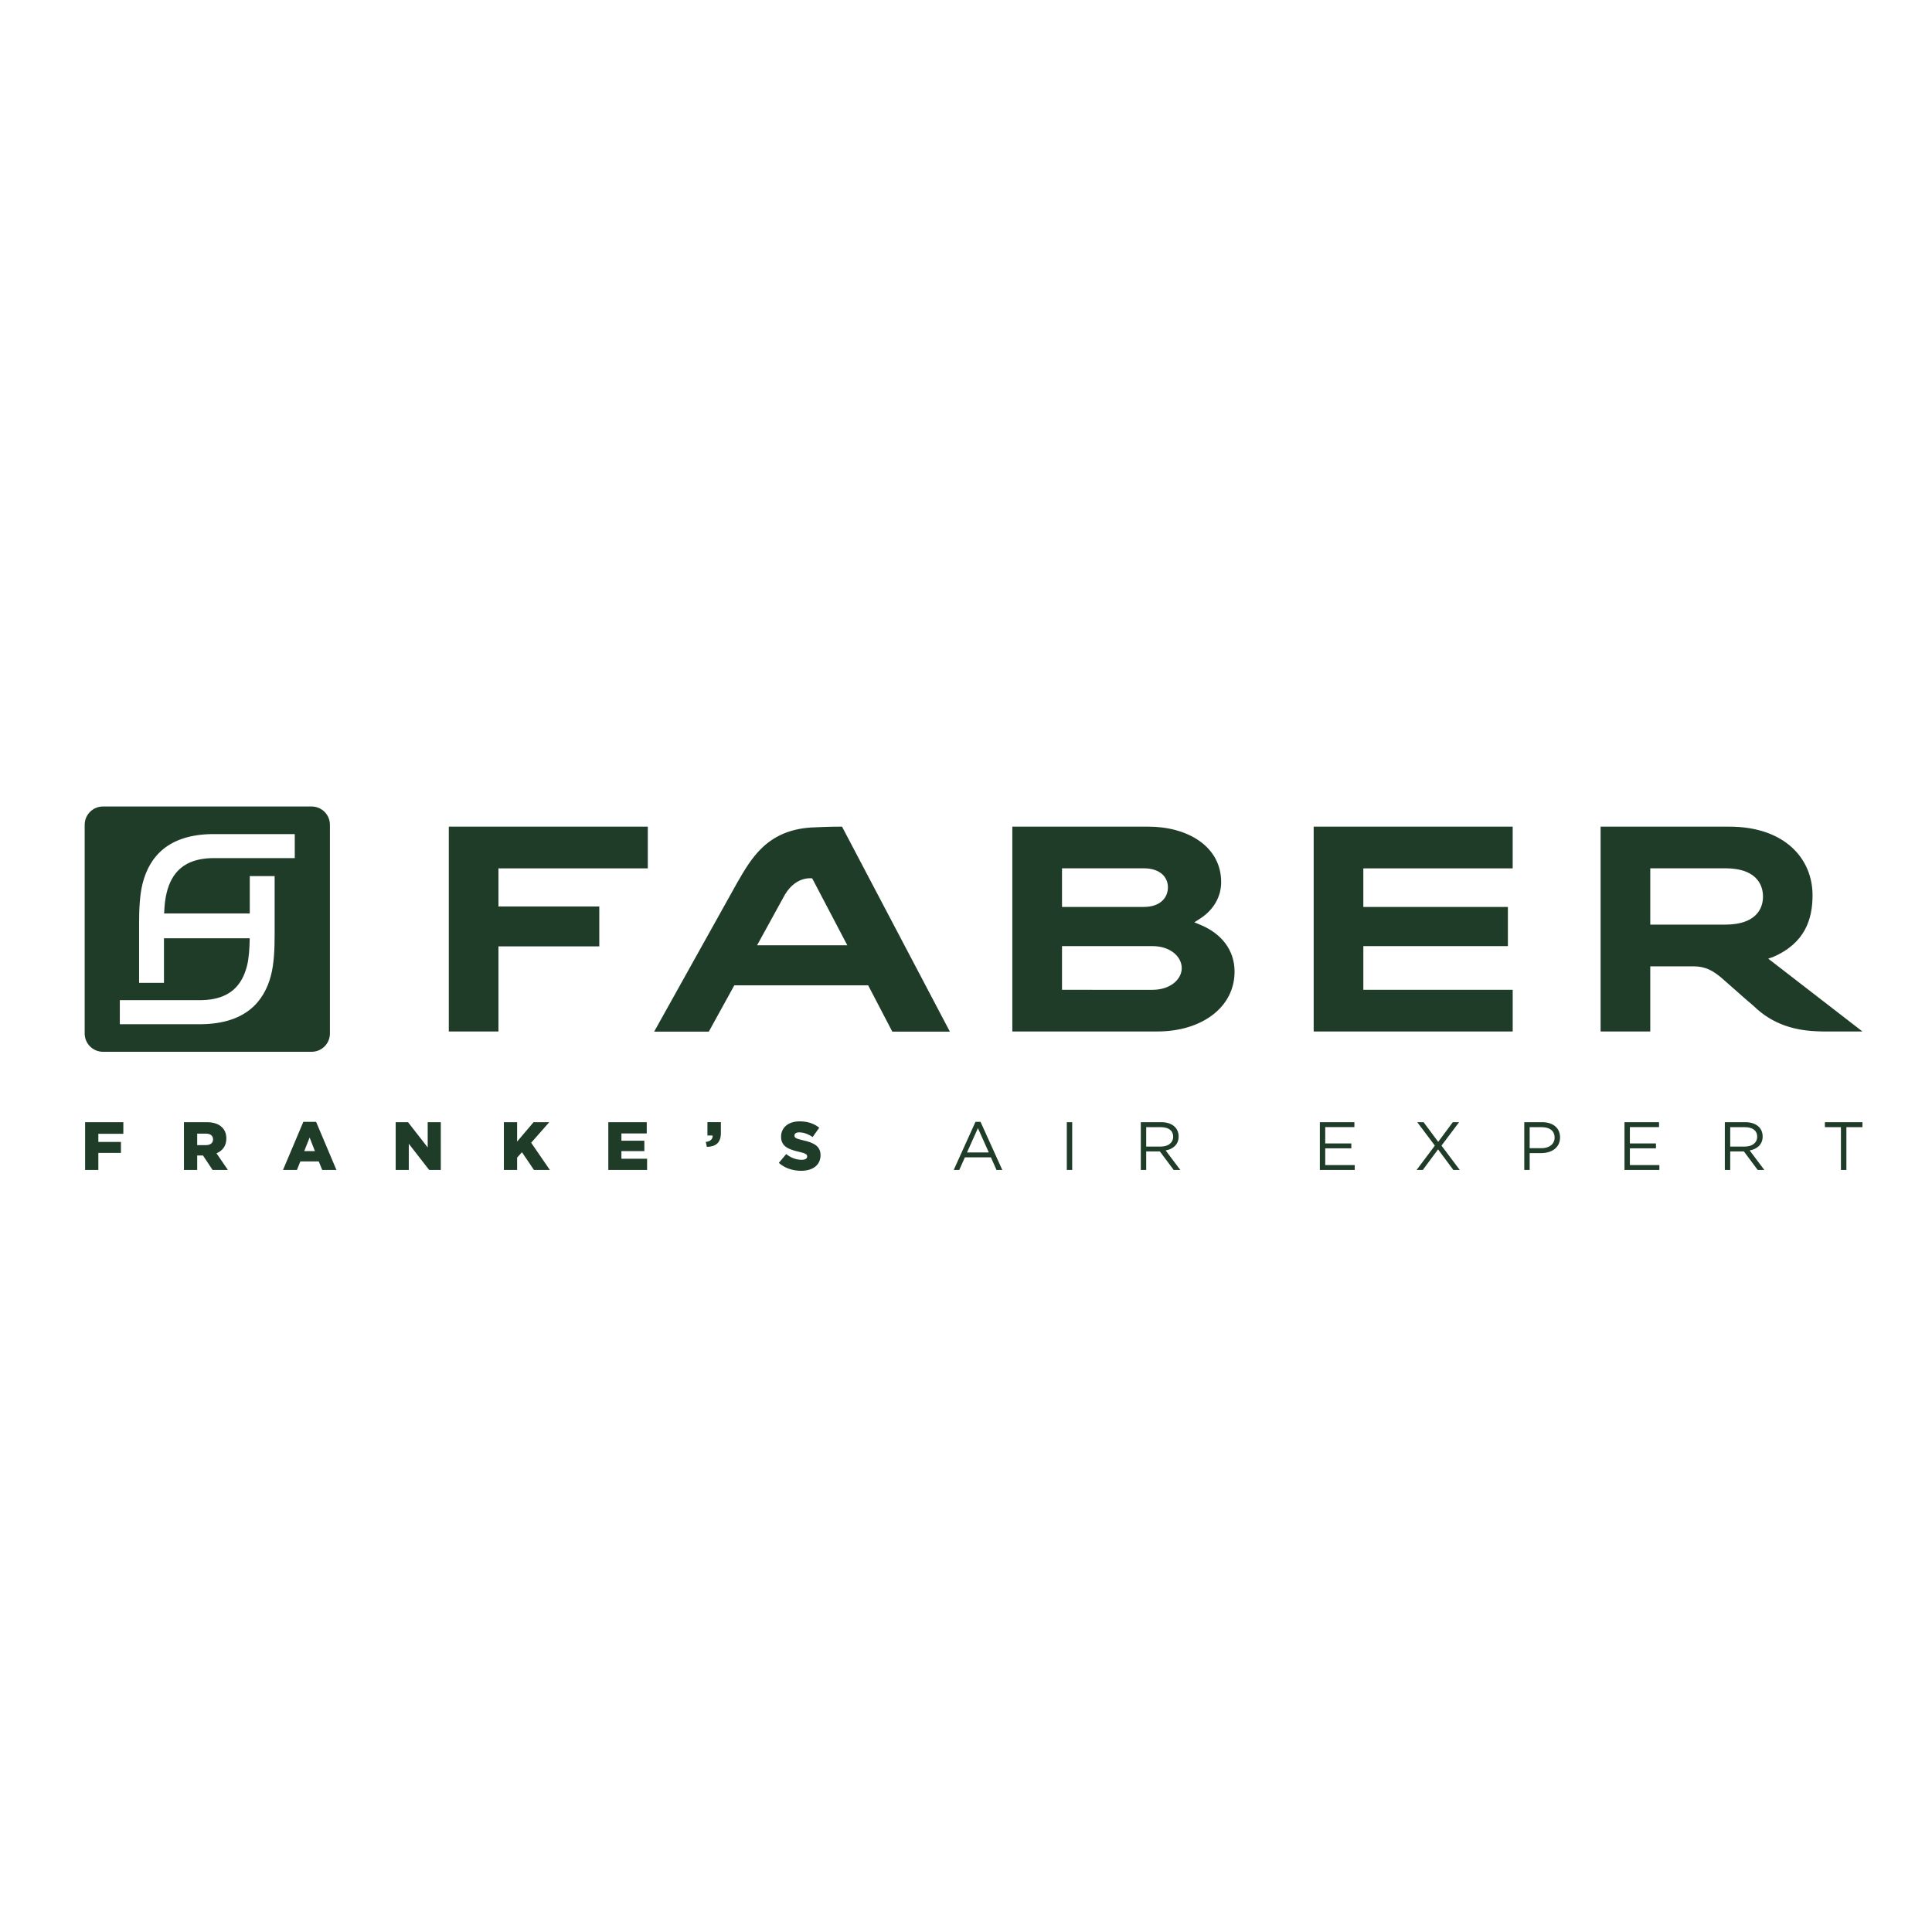 <?xml version="1.0" encoding="utf-8"?>
<!-- Generator: Adobe Illustrator 16.0.3, SVG Export Plug-In . SVG Version: 6.00 Build 0)  -->
<!DOCTYPE svg PUBLIC "-//W3C//DTD SVG 1.1//EN" "http://www.w3.org/Graphics/SVG/1.1/DTD/svg11.dtd">
<svg version="1.1" id="Vrstva_1" xmlns="http://www.w3.org/2000/svg" xmlns:xlink="http://www.w3.org/1999/xlink" x="0px" y="0px"
	 width="500px" height="500px" viewBox="0 0 500 500" enable-background="new 0 0 500 500" xml:space="preserve">
<path fill="#1F3C29" d="M116.149,213.937h51.502v10.8h-38.653v9.863h26.096v10.322h-26.096v22.022h-12.849V213.937z
	 M310.727,239.374c5.205,2.166,8.777,6.336,8.777,12.076c0,9.308-8.572,15.493-19.977,15.493h-37.538v-53.007h35.232
	c10.005,0,18.816,5.018,18.816,14.363c0,3.838-2.013,7.232-5.459,9.441l-1.485,0.955L310.727,239.374 M274.847,234.718h21.111
	c4.411,0,6.3-2.467,6.3-5.09c0-2.528-1.889-4.912-6.3-4.912h-21.111V234.718z M298.267,256.166c4.625,0,7.566-2.726,7.566-5.61
	c0-2.972-2.942-5.702-7.566-5.702h-23.42v11.313H298.267 M339.979,266.943h51.506v-10.777h-38.653v-11.313h37.411v-10.135H352.83
	v-9.981h38.653v-10.8h-51.505V266.943L339.979,266.943z M481.998,266.943h-10.173l-0.537-0.013
	c-6.779-0.097-12.562-1.841-17.438-6.573c-1.096-0.939-2.068-1.784-2.765-2.389l-5.001-4.408c-2.665-2.387-4.719-3.473-7.817-3.473
	h-11.179v16.857h-12.854v-53.008h33.278c14.479,0,21.572,8.366,21.572,17.739c0,6.144-1.894,12.429-10.273,16.013l-1.204,0.401
	L481.998,266.943z M446.536,239.287c7.563,0,9.725-3.812,9.725-7.245c0-3.498-2.161-7.326-9.725-7.326h-19.447v14.571H446.536
	 M209.946,214.152c5.532-0.268,7.971-0.215,7.971-0.215l27.912,53.053H230.93l-6.25-11.987h-34.639l-6.604,11.987h-14.145
	l21.439-38.452C194.359,222.252,198.431,214.886,209.946,214.152 M219.286,244.642l-9.09-17.327c-0.185,0-4.634-0.713-7.569,5.136
	l-6.699,12.191H219.286z M26.645,272.2c-2.614,0-4.732-2.121-4.732-4.736v-54.005c0-2.616,2.118-4.738,4.732-4.738h54.003
	c2.614,0,4.735,2.123,4.735,4.738v54.005c0,2.615-2.121,4.736-4.735,4.736H26.645 M31.011,265.064h21.095
	c11.331-0.135,16.268-5.759,18.049-12.743c0.775-3.046,0.922-6.878,0.922-10.456v-15.134h-6.435v9.665H42.478
	c0.076-1.955,0.262-3.828,0.676-5.449c1.272-4.991,4.39-8.749,11.842-8.872h21.288v-6.215H54.938
	c-11.31,0.142-16.241,5.761-18.02,12.736c-0.782,3.046-0.922,6.881-0.922,10.461v15.299h6.436v-11.526h22.197
	c-0.041,2.515-0.205,5.169-0.708,7.139c-1.272,4.991-4.382,8.744-11.82,8.874h-21.09V265.064z M22.025,302.789h3.427v-4.418h5.849
	v-2.844h-5.849v-2.103h6.467v-3.004h-9.894V302.789z M58.577,294.679c0,1.89-1.007,3.146-2.544,3.798l2.951,4.313h-3.958
	l-2.491-3.746h-0.036h-1.466v3.746h-3.428V290.42h5.848c1.891,0,3.199,0.496,4.028,1.343c0.725,0.707,1.096,1.662,1.096,2.88
	V294.679 M55.131,294.855c0-0.972-0.707-1.467-1.855-1.467h-2.244v2.968h2.261c1.166,0,1.837-0.564,1.837-1.466V294.855z
	 M81.807,290.332l5.266,12.457h-3.676l-0.9-2.209h-4.771l-0.883,2.209h-3.605l5.266-12.457H81.807z M81.506,297.912l-1.378-3.517
	l-1.396,3.517H81.506z M110.689,296.957l-5.089-6.536h-3.198v12.368h3.392v-6.786l5.283,6.786h3.003V290.42h-3.392V296.957
	L110.689,296.957z M142.152,290.42h-4.063l-4.259,5.019v-5.019h-3.427v12.368h3.427v-3.198l1.254-1.396l3.111,4.594h4.116
	l-4.841-7.05L142.152,290.42z M160.823,297.912h5.936v-2.703h-5.936v-1.873h6.555v-2.916h-9.947v12.369h10.036v-2.916h-6.644
	V297.912z M183.081,293.866h1.343c0.053,0.953-0.583,1.537-1.767,1.661l0.282,1.29c2.209-0.071,3.622-0.972,3.622-3.587v-2.81h-3.48
	V293.866L183.081,293.866z M207.742,295.085c-1.714-0.39-2.138-0.637-2.138-1.202v-0.035c0-0.441,0.407-0.796,1.238-0.796
	c1.096,0,2.332,0.426,3.463,1.22l1.714-2.42c-1.343-1.078-2.986-1.644-5.089-1.644c-2.969,0-4.788,1.661-4.788,3.958v0.035
	c0,2.544,2.032,3.287,4.665,3.887c1.678,0.389,2.085,0.672,2.085,1.185v0.035c0,0.529-0.496,0.849-1.414,0.849
	c-1.432,0-2.792-0.513-4.011-1.484l-1.909,2.279c1.52,1.36,3.605,2.05,5.796,2.05c3.003,0,5-1.502,5-4.029v-0.035
	C212.354,296.622,210.587,295.703,207.742,295.085 M253.762,290.332l5.636,12.457h-1.501l-1.45-3.27h-6.731l-1.467,3.27h-1.432
	l5.637-12.457H253.762z M255.899,298.248l-2.81-6.29l-2.827,6.29H255.899z M276.089,302.789h1.396V290.42h-1.396V302.789z
	 M305.027,294.131c0,2.05-1.413,3.252-3.357,3.604l3.799,5.055h-1.714l-3.587-4.808h-3.533v4.808h-1.396V290.42h5.318
	c1.52,0,2.738,0.459,3.516,1.237c0.601,0.6,0.954,1.466,0.954,2.438V294.131 M300.433,296.729c1.855,0,3.182-0.955,3.182-2.545
	v-0.036c0-1.52-1.167-2.437-3.163-2.437h-3.816v5.019L300.433,296.729L300.433,296.729z M342.971,297.188h6.75v-1.272h-6.75v-4.223
	h7.544v-1.272h-8.939v12.369h9.027v-1.271h-7.632V297.188L342.971,297.188z M377.613,290.42h-1.625l-3.782,5.089l-3.78-5.089h-1.644
	l4.559,6.062l-4.734,6.307h1.607l3.958-5.337l3.957,5.337h1.661l-4.735-6.307L377.613,290.42z M399.111,290.42
	c2.792,0,4.629,1.484,4.629,3.923v0.035c0,2.669-2.226,4.046-4.859,4.046h-3.004v4.365h-1.396V290.42H399.111 M402.327,294.396
	c0-1.768-1.325-2.686-3.321-2.686h-3.129v5.442h3.058c2.05,0,3.393-1.096,3.393-2.722V294.396z M421.811,297.188h6.75v-1.272h-6.75
	v-4.223h7.545v-1.272h-8.94v12.369h9.028v-1.271h-7.633V297.188L421.811,297.188z M456.171,294.131c0,2.05-1.413,3.252-3.357,3.604
	l3.799,5.055h-1.713l-3.587-4.808h-3.534v4.808h-1.396V290.42h5.318c1.521,0,2.738,0.459,3.517,1.237
	c0.6,0.6,0.953,1.466,0.953,2.438V294.131 M451.576,296.729c1.855,0,3.182-0.955,3.182-2.545v-0.036c0-1.52-1.166-2.437-3.162-2.437
	h-3.817v5.019L451.576,296.729L451.576,296.729z M472.281,291.71h4.151v11.079h1.413V291.71h4.153v-1.29h-9.718V291.71
	L472.281,291.71z"/>
</svg>
